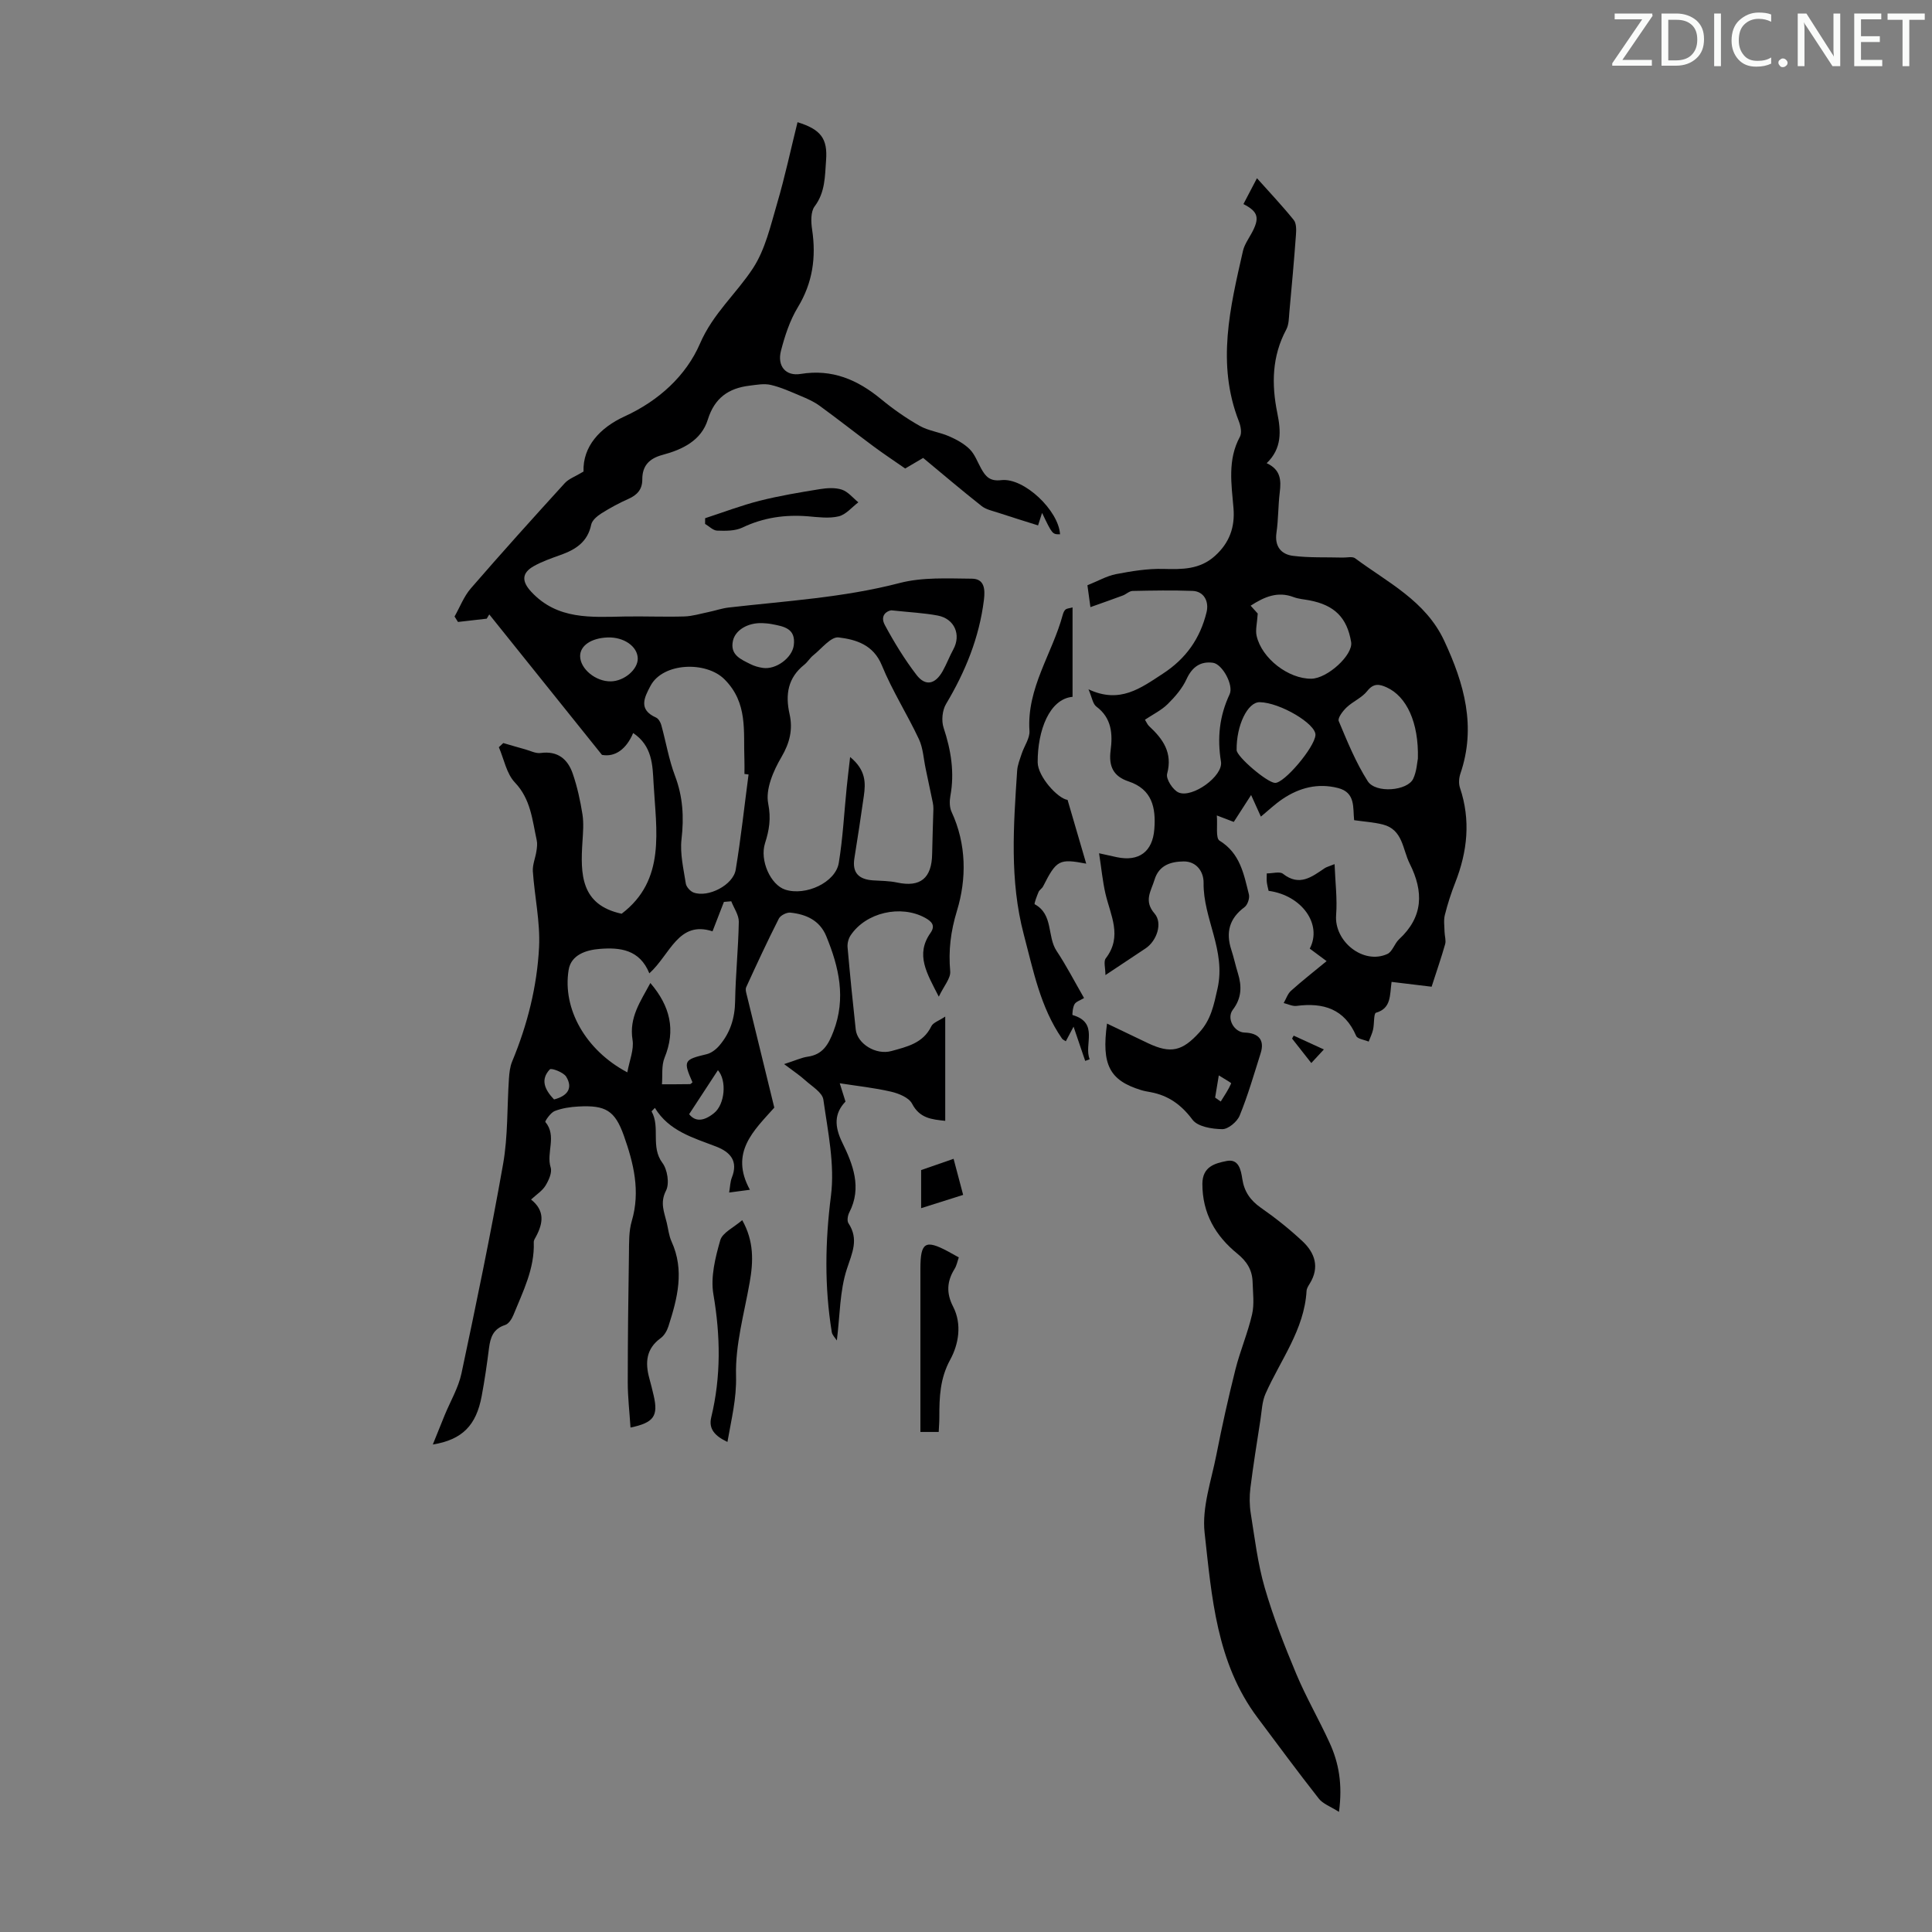 <svg enable-background="new 0 0 400 400" viewBox="0 0 400 400" xmlns="http://www.w3.org/2000/svg"><rect x="0" y="0" width="400" height="400" fill="#808080" stroke="none"/><path d="m342.2 3.2-6.3 9.2h6.1v1.2h-8.2v-.5l6.2-9.1h-5.7v-1.2h7.8v.4z" fill="#fafbfa"/><path d="m344 13.7v-10.9h3.1c1.6 0 3 .5 4.1 1.4 1.1 1 1.6 2.2 1.6 3.9s-.5 3-1.6 4-2.5 1.5-4.2 1.5h-3zm1.4-9.6v8.4h1.6c1.4 0 2.5-.4 3.2-1.1.8-.8 1.2-1.8 1.2-3.2s-.4-2.4-1.2-3.1-1.8-1-3.1-1z" fill="#fafbfa"/><path d="m356.3 2.8v10.9h-1.4v-10.9z" fill="#fafbfa"/><path d="m366.6 13.2c-.8.4-1.8.6-3 .6-1.6 0-2.8-.5-3.7-1.5s-1.4-2.3-1.4-3.9c0-1.7.5-3.2 1.6-4.2s2.4-1.6 4-1.6c1 0 1.9.1 2.6.4v1.5c-.8-.4-1.6-.6-2.6-.6-1.2 0-2.2.4-3 1.2s-1.1 1.9-1.1 3.3c0 1.3.4 2.3 1.1 3.1s1.6 1.1 2.8 1.1c1.1 0 2-.2 2.8-.7v1.3z" fill="#fafbfa"/><path d="m368.2 13c0-.3.1-.5.3-.6.2-.2.4-.3.6-.3.3 0 .5.1.7.3s.3.4.3.6-.1.5-.3.6c-.2.2-.4.3-.7.3s-.5-.1-.6-.3c-.2-.2-.3-.4-.3-.6z" fill="#fafbfa"/><path d="m381.1 13.7h-1.7l-5.5-8.4c-.2-.2-.3-.5-.4-.7 0 .2.1.8.1 1.5v7.6h-1.4v-10.9h1.8l5.3 8.3c.3.4.4.6.4.8 0-.3-.1-.8-.1-1.6v-7.5h1.4v10.9z" fill="#fafbfa"/><path d="m389.7 13.7h-5.8v-10.9h5.6v1.2h-4.2v3.5h3.9v1.2h-3.9v3.7h4.4z" fill="#fafbfa"/><path d="m398.4 4.1h-3.1v9.6h-1.4v-9.6h-3.1v-1.3h7.7v1.3z" fill="#fafbfa"/><g fill="#000001"><path d="m160.31 229.32c-4.21 4.73-9.3 9.27-5.05 17.01-1.6.21-2.77.37-4.3.57.21-1.23.22-2.22.56-3.09 1.36-3.43-.31-5.29-3.26-6.43-4.76-1.83-9.77-3.21-12.67-8-.44.47-.71.68-.68.74 1.84 3.28-.26 7.31 2.24 10.65 1.04 1.39 1.49 4.29.74 5.74-1.29 2.51-.37 4.45.15 6.63.31 1.3.45 2.69.99 3.89 2.74 5.99 1.22 11.79-.64 17.57-.29.91-.86 1.91-1.61 2.45-3.03 2.2-3.23 5.08-2.34 8.33.32 1.18.63 2.38.9 3.57.97 4.21.05 5.6-4.8 6.61-.2-3.16-.57-6.25-.57-9.34 0-8.93.11-17.85.25-26.78.03-2.22-.04-4.54.58-6.63 1.82-6.17.39-11.97-1.64-17.69-1.85-5.2-3.78-6.34-9.41-6.03-1.66.09-3.38.34-4.91.94-.85.33-2.05 2.11-1.93 2.26 2.44 2.91.13 6.34 1.1 9.42.33 1.06-.4 2.66-1.07 3.76-.67 1.09-1.88 1.85-2.99 2.88 2.89 2.3 2.49 4.89 1.06 7.6-.21.39-.52.83-.5 1.23.2 5.48-2.24 10.21-4.21 15.07-.33.82-.99 1.85-1.73 2.08-2.45.79-3.05 2.57-3.33 4.8-.42 3.33-.9 6.65-1.52 9.95-1.12 5.97-3.95 8.99-10.11 9.99.96-2.38 1.7-4.24 2.46-6.09 1.18-2.87 2.83-5.64 3.47-8.62 3.06-14.41 6.06-28.85 8.62-43.36 1.02-5.78.81-11.77 1.21-17.67.08-1.2.21-2.47.67-3.57 3.16-7.6 5.16-15.55 5.57-23.7.25-5.18-.93-10.43-1.29-15.66-.09-1.36.53-2.77.74-4.17.12-.75.22-1.56.06-2.28-.92-4.18-1.21-8.47-4.52-11.95-1.74-1.83-2.25-4.83-3.32-7.3.31-.29.61-.58.92-.86 1.52.44 3.03.89 4.55 1.31 1.06.29 2.17.89 3.18.75 3.55-.49 5.63 1.28 6.66 4.3.93 2.71 1.55 5.56 2 8.39.29 1.85.12 3.8 0 5.7-.43 6.67-.39 13.06 8.11 14.89 9.22-6.98 7.15-17.28 6.61-27.07-.2-3.65-.24-7.69-4.22-10.34-1.41 3.33-3.74 5.03-6.46 4.52-8-9.97-15.67-19.53-23.33-29.08-.18.29-.35.59-.53.88-1.98.23-3.96.45-5.95.68-.24-.38-.48-.76-.71-1.13 1.11-1.95 1.93-4.16 3.37-5.82 6.37-7.36 12.89-14.59 19.45-21.79.83-.91 2.16-1.36 3.88-2.4-.17-5.18 3.37-9.07 8.53-11.43 7.05-3.23 12.71-8.41 15.59-15.07 2.69-6.23 7.51-10.31 10.97-15.6 2.55-3.9 3.64-8.82 4.99-13.4 1.63-5.54 2.83-11.2 4.23-16.83 4.82 1.49 6.25 3.39 5.91 7.88-.25 3.28-.15 6.6-2.37 9.55-.84 1.12-.76 3.23-.52 4.8.86 5.75.12 11.02-2.97 16.11-1.64 2.71-2.68 5.89-3.48 8.99-.81 3.14.96 5.3 4.08 4.79 6.54-1.07 11.77 1.2 16.65 5.22 2.5 2.06 5.18 3.94 7.99 5.53 1.84 1.04 4.1 1.29 6.07 2.15 1.54.67 3.11 1.52 4.28 2.68 1.07 1.06 1.62 2.65 2.38 4.01.91 1.63 1.78 2.68 4.15 2.4 4.73-.57 11.91 6.32 12.18 11.21-1.59.01-1.59.01-3.72-4.43-.37 1.15-.68 2.11-.83 2.59-2.87-.91-5.59-1.74-8.3-2.64-1.16-.38-2.48-.65-3.4-1.38-4.1-3.24-8.08-6.62-12.09-9.95-1.8 1.06-3.04 1.79-3.72 2.19-2.33-1.62-4.46-3.03-6.51-4.55-3.75-2.78-7.42-5.68-11.2-8.43-1.19-.87-2.59-1.49-3.96-2.06-2.02-.85-4.05-1.78-6.16-2.27-1.39-.32-2.95-.02-4.41.16-4.33.52-7.23 2.54-8.62 7.01-1.35 4.36-5.27 6.22-9.38 7.32-2.75.74-4.2 2.24-4.19 5.08.01 2.05-1.04 3.22-2.87 4.03-1.94.86-3.82 1.88-5.61 3.01-.87.55-1.92 1.43-2.1 2.33-.74 3.58-3.22 5.15-6.32 6.26-1.89.68-3.82 1.34-5.56 2.32-2.56 1.44-2.5 3.19-.54 5.3 5.42 5.86 12.44 5.26 19.4 5.13 4.1-.07 8.2.11 12.29-.01 1.68-.05 3.35-.57 5.01-.91 1.41-.29 2.78-.78 4.2-.94 11.83-1.36 23.73-2.04 35.37-5.07 4.75-1.24 9.96-.94 14.96-.9 2.56.02 2.79 2.07 2.5 4.4-.97 7.81-3.84 14.84-7.84 21.54-.78 1.31-.99 3.46-.51 4.91 1.54 4.66 2.3 9.29 1.4 14.16-.19 1.05-.18 2.33.25 3.26 3.11 6.7 3.13 13.89 1.12 20.48-1.32 4.34-1.78 8.21-1.4 12.55.12 1.44-1.31 3.02-2.36 5.24-2.49-4.87-4.89-8.69-1.72-13.2 1.08-1.53.24-2.39-1.14-3.14-5.03-2.74-12.24-1.1-15.4 3.65-.45.67-.7 1.65-.63 2.46.5 5.68 1.07 11.36 1.69 17.03.32 2.93 4.16 5.36 7.42 4.45 3.17-.88 6.54-1.61 8.23-5.12.37-.77 1.59-1.14 2.88-2.01v21.59c-2.79-.3-5.29-.51-6.87-3.56-.66-1.26-2.75-2.11-4.35-2.48-3.47-.81-7.05-1.18-10.62-1.74.22.69.66 2.1 1.19 3.79-2.35 2.46-2.32 5.11-.65 8.52 2.18 4.46 4.1 9.29 1.44 14.43-.33.63-.51 1.73-.18 2.23 2.19 3.33.78 6.11-.33 9.5-1.48 4.53-1.42 9.57-2.07 14.78-.34-.54-.95-1.1-1.05-1.74-1.53-9.39-1.38-18.69-.17-28.21.82-6.48-.64-13.31-1.57-19.91-.21-1.5-2.4-2.77-3.78-4.03-1.1-1-2.37-1.83-4.35-3.33 2.41-.77 3.61-1.35 4.87-1.53 3.14-.44 4.31-2.52 5.35-5.24 2.64-6.88 1.14-13.31-1.49-19.71-1.35-3.29-4.18-4.54-7.43-4.88-.77-.08-2.05.57-2.39 1.24-2.37 4.67-4.58 9.43-6.76 14.2-.23.51.05 1.3.2 1.93 1.85 7.59 3.7 15.16 5.62 23zm15.7-72.59c3.29 2.71 3.22 5.36 2.84 8.05-.61 4.32-1.27 8.63-1.96 12.93-.49 3.06.98 4.36 3.85 4.56 1.67.11 3.38.1 5 .45 4.8 1.03 7.18-.88 7.25-5.94.05-3.1.18-6.21.26-9.31.01-.42-.04-.86-.12-1.27-.48-2.35-.98-4.7-1.48-7.05-.44-2.05-.53-4.27-1.4-6.12-2.42-5.16-5.52-10.01-7.67-15.27-1.76-4.31-5.39-5.35-8.96-5.79-1.58-.19-3.53 2.34-5.25 3.71-.69.55-1.16 1.39-1.85 1.94-3.4 2.71-3.96 6.17-3.05 10.22.71 3.14.06 5.94-1.68 8.9-1.68 2.85-3.33 6.68-2.74 9.63.61 3.11.21 5.49-.66 8.21-1.14 3.56 1.16 8.63 4.18 9.61 4.23 1.37 10.42-1.48 11.09-5.53.85-5.16 1.11-10.42 1.64-15.63.18-1.82.41-3.63.71-6.3zm-32.64 67.35c-1.96-4.46-1.79-4.69 2.93-5.82.97-.23 1.95-.99 2.62-1.77 2.26-2.63 3.23-5.69 3.28-9.23.09-5.47.67-10.94.76-16.41.02-1.41-1.01-2.83-1.56-4.25-.51.04-1.01.09-1.52.13-.72 1.87-1.45 3.73-2.36 6.09-7.08-2.31-8.75 4.8-13.08 8.7-2-4.94-6.07-5.4-10.28-5.06-2.81.22-5.92 1.22-6.43 4.34-1.32 8.1 3.54 16.66 12.15 21.22.44-2.45 1.41-4.7 1.08-6.73-.75-4.67 1.67-7.97 3.69-11.77 4.12 4.82 5.28 9.74 2.94 15.47-.67 1.64-.39 3.66-.54 5.5 1.94 0 3.88 0 5.81-.03.17-.01.34-.25.51-.38zm11.61-63.73c-.28-.04-.57-.07-.85-.11 0-1.01.03-2.01-.01-3.02-.23-5.8.77-11.69-4.13-16.58-3.82-3.81-12.74-3.47-15.3 1.34-1.29 2.42-2.59 4.92 1.13 6.58.5.22.93.96 1.09 1.54.97 3.5 1.56 7.14 2.84 10.52 1.64 4.33 1.88 8.57 1.35 13.13-.34 2.99.42 6.14.89 9.18.11.7.92 1.6 1.61 1.86 3 1.11 8.18-1.53 8.72-4.72 1.08-6.54 1.79-13.14 2.66-19.72zm29.56-33.99c-.9.11-2.43 1.04-1.33 3.07 1.93 3.58 4.07 7.08 6.54 10.3 1.86 2.42 3.89 1.96 5.43-.8.81-1.45 1.4-3.03 2.2-4.49 1.64-3.01.27-6.31-3.2-6.99-2.82-.54-5.72-.67-9.64-1.09zm-26.71 2.65c-3.05-.11-5.6 1.47-6.08 3.65-.65 2.94 1.63 3.84 3.62 4.84.78.4 1.68.65 2.55.78 2.73.42 6.07-2.07 6.42-4.65.48-3.57-2.11-3.94-4.58-4.42-.76-.15-1.55-.17-1.93-.2zm-31.36 12.06c2.8-.05 5.64-2.5 5.57-4.78-.08-2.49-2.9-4.43-6.24-4.31-3.41.12-5.72 1.71-5.69 3.89.04 2.64 3.24 5.26 6.36 5.2zm22.17 80.5c-1.95 2.99-3.91 5.98-5.96 9.11 1.21 1.53 2.94 1.57 5.16-.23 2.24-1.8 2.68-6.72.8-8.88zm-33.93 6.06c2.81-.72 3.96-2.36 2.51-4.72-.56-.91-3.07-1.84-3.38-1.51-2.02 2.14-1.05 4.22.87 6.23z"/><path d="m259.03 164.6c-1.56 2.41-2.52 3.9-3.59 5.57-.93-.36-1.83-.7-3.51-1.34.18 2.04-.28 4.7.56 5.22 4.28 2.62 5.03 6.93 6.08 11.12.2.78-.27 2.17-.9 2.64-3.16 2.34-3.92 5.24-2.73 8.86.52 1.59.86 3.24 1.36 4.84.83 2.69.78 5.14-1.06 7.55-1.35 1.78.26 4.65 2.42 4.72 2.99.09 4.2 1.59 3.34 4.29-1.37 4.33-2.63 8.71-4.34 12.9-.52 1.27-2.37 2.82-3.59 2.81-2.13-.02-5.1-.51-6.18-1.96-2.32-3.1-4.98-5.01-8.67-5.7-.66-.12-1.33-.23-1.97-.43-6.52-2-8.23-5.23-7.05-13.77 2.89 1.38 5.68 2.73 8.48 4.06 4.71 2.23 7.11 1.66 10.65-2.25 2.39-2.63 2.97-5.59 3.75-9.08 1.77-7.92-2.99-14.46-2.89-21.86.03-2.32-1.47-4.48-4.16-4.44-2.58.04-5.08.74-6 3.8-.71 2.35-2.28 4.35.01 6.99 1.73 2 .44 5.67-1.84 7.2-2.59 1.74-5.19 3.45-8.33 5.54 0-1.47-.43-2.83.07-3.47 3.51-4.55.96-8.93-.07-13.4-.59-2.57-.83-5.21-1.32-8.35 1.62.36 2.65.59 3.67.81 4.6.97 7.41-1.14 7.77-5.79.35-4.46-.45-8.27-5.34-9.9-3.12-1.04-4.14-3.09-3.71-6.4.44-3.35.26-6.71-2.95-9.09-.75-.56-.91-1.92-1.63-3.58 6.49 3.06 10.81-.24 15.41-3.24 4.77-3.11 7.69-7.25 9.03-12.7.56-2.26-.55-4.35-2.9-4.43-4.14-.15-8.28-.08-12.42.01-.68.02-1.33.69-2.03.95-2.11.79-4.23 1.52-6.69 2.4-.3-2.17-.48-3.56-.62-4.53 2.16-.86 3.97-1.92 5.91-2.3 3.23-.62 6.55-1.17 9.82-1.08 3.9.1 7.53.14 10.68-2.7 2.99-2.7 4.16-5.93 3.83-9.89-.42-4.98-1.26-10 1.33-14.77.44-.8.16-2.24-.22-3.21-4.65-11.88-1.81-23.58.85-35.26.29-1.27 1.1-2.43 1.75-3.6 1.79-3.25 1.42-4.53-1.65-6.11.9-1.72 1.79-3.43 2.8-5.35 2.49 2.79 5.17 5.62 7.61 8.64.58.71.54 2.08.46 3.13-.39 5.32-.87 10.63-1.36 15.94-.11 1.22-.09 2.58-.64 3.61-2.97 5.54-3.07 11.33-1.86 17.28.76 3.73 1.01 7.32-2.2 10.4 2.91 1.33 3.02 3.52 2.71 6.02-.34 2.77-.28 5.6-.68 8.36-.42 2.85.97 4.49 3.41 4.8 3.4.43 6.87.26 10.31.36.87.02 2-.28 2.57.15 6.75 5.02 14.57 8.79 18.44 17.07 4.14 8.88 6.67 17.78 3.35 27.51-.3.89-.39 2.05-.09 2.93 2.25 6.7 1.55 13.19-.98 19.64-.86 2.18-1.58 4.43-2.15 6.7-.28 1.11-.08 2.34-.06 3.51.02.85.34 1.76.12 2.53-.78 2.76-1.73 5.48-2.8 8.81-2.14-.26-5.12-.61-8.29-1-.39 2.8-.04 5.47-3.23 6.39-.49.14-.33 2.29-.6 3.49-.19.85-.6 1.65-.91 2.48-.89-.38-2.31-.54-2.59-1.18-2.41-5.6-6.79-6.93-12.34-6.21-.85.11-1.78-.38-2.67-.59.5-.86.82-1.91 1.52-2.54 2.27-2.04 4.69-3.93 7.37-6.14-1.64-1.22-2.57-1.91-3.49-2.59 2.65-5.04-1.65-11.04-8.52-11.96-.12-.54-.29-1.16-.37-1.79-.06-.53-.01-1.07-.01-1.82 1.24 0 2.69-.45 3.36.08 3.41 2.68 5.96.64 8.65-1.17.36-.24.81-.34 2.03-.83.14 3.76.58 7.18.32 10.54-.43 5.47 5.64 10.33 10.61 8.06 1.05-.48 1.48-2.17 2.43-3.05 5.01-4.64 5.11-9.84 2.2-15.64-1.5-2.98-1.4-7.04-5.55-8.11-1.87-.48-3.84-.59-5.96-.9-.29-2.51.36-5.72-3.34-6.66-4.16-1.06-7.97-.08-11.45 2.25-1.64 1.1-3.09 2.5-4.52 3.67-.63-1.41-1.16-2.59-2.02-4.47zm-21.98-15.59c.37.59.53 1.03.84 1.31 2.89 2.68 4.93 5.5 3.75 9.9-.28 1.05 1.19 3.35 2.38 3.86 2.83 1.22 9.26-3.39 8.77-6.38-.8-4.93-.33-9.44 1.79-13.96.88-1.88-1.51-6.26-3.45-6.52-2.55-.35-4.3.84-5.46 3.37-.88 1.93-2.38 3.67-3.91 5.18-1.31 1.29-3.05 2.13-4.71 3.24zm23.35-21.98c-.13 2.05-.51 3.41-.23 4.62 1.07 4.69 6.6 8.92 11.32 8.87 3.34-.03 8.69-4.94 8.25-7.58-.84-5.06-3.44-7.66-8.65-8.65-1.1-.21-2.25-.28-3.27-.67-3.31-1.25-6.05-.05-8.89 1.78.73.81 1.38 1.53 1.47 1.63zm33.16 30.01c.19-7.49-2.35-12.85-6.45-14.72-1.53-.7-2.73-.91-4.04.75-1.09 1.39-2.95 2.14-4.27 3.39-.78.74-1.89 2.2-1.63 2.83 1.78 4.25 3.54 8.58 6 12.44 1.65 2.59 8.25 2.01 9.42-.5.73-1.55.81-3.42.97-4.19zm-37.53-1.74c.02 1.35 6.25 6.69 7.94 6.79 1.89.12 8.21-7.35 8.38-9.9.15-2.31-7.34-6.74-11.53-6.81-2.51-.05-4.86 4.8-4.79 9.92zm-4.45 71.94c.39.27.77.55 1.16.82.76-1.23 1.59-2.44 2.16-3.75.06-.13-1.43-.94-2.56-1.66-.32 2-.54 3.29-.76 4.59z"/><path d="m277.22 375.13c-1.77-1.13-3.32-1.65-4.17-2.74-4.34-5.52-8.5-11.17-12.71-16.79-8.5-11.35-9.46-25-10.94-38.27-.58-5.23 1.39-10.78 2.44-16.13 1.16-5.92 2.47-11.81 3.94-17.66.97-3.85 2.56-7.55 3.45-11.42.49-2.12.17-4.44.11-6.67-.07-2.47-1.15-4.26-3.17-5.9-4.51-3.66-7.24-8.34-7.23-14.45.01-3.61 2.67-4.26 5.03-4.73 2.49-.5 2.95 1.83 3.24 3.74.39 2.59 1.66 4.42 3.85 5.95 3.02 2.1 5.92 4.42 8.61 6.93 2.57 2.41 3.58 5.38 1.51 8.75-.29.47-.64 1-.67 1.52-.47 8.05-5.39 14.29-8.49 21.28-.73 1.64-.78 3.58-1.06 5.4-.73 4.71-1.49 9.42-2.08 14.14-.21 1.71-.2 3.51.07 5.21.83 5.16 1.44 10.41 2.89 15.4 1.76 6.08 4.09 12.03 6.54 17.88 2.02 4.83 4.68 9.4 6.86 14.17 1.95 4.21 2.75 8.68 1.98 14.39z"/><path d="m222.06 125.76v18.51c-4.79.44-7.25 6.97-7.22 13.55.01 2.93 4.14 7.51 6.19 7.79 1.35 4.62 2.63 8.98 3.86 13.2-5.59-1.07-6.15-.78-8.93 4.71-.22.43-.75.72-.94 1.16-.36.85-.95 2.45-.8 2.53 3.91 2.12 2.54 6.67 4.53 9.66 2.03 3.05 3.72 6.34 5.69 9.76-.81.5-1.65.73-1.97 1.28-.38.64-.5 2.22-.41 2.24 5.56 1.61 2.28 6.16 3.55 9.15-.31.12-.62.23-.93.35-.74-2.18-1.48-4.36-2.41-7.09-.67 1.28-1.1 2.09-1.6 3.02-.33-.22-.64-.33-.79-.55-4.49-6.5-5.94-14.09-7.91-21.53-2.97-11.24-2.13-22.58-1.38-33.94.08-1.19.57-2.37.95-3.53.52-1.59 1.7-3.19 1.6-4.71-.59-8.88 4.73-15.99 6.89-24.03.11-.4.29-.85.58-1.1.3-.23.78-.24 1.45-.43z"/><path d="m194.35 296.47c-1.25 0-2.3 0-3.79 0 0-3.18 0-6.26 0-9.34 0-8.15 0-16.29 0-24.44 0-5.48 1-6.11 5.69-3.61.68.36 1.36.75 2.26 1.25-.29.82-.44 1.69-.88 2.39-1.6 2.57-1.73 5.03-.3 7.8 1.89 3.67 1.12 7.83-.58 10.95-2.15 3.93-2.27 7.78-2.27 11.88.01.98-.08 1.96-.13 3.12z"/><path d="m150.61 298.54c-2.56-1.21-3.94-2.66-3.36-5.08 2.05-8.48 1.92-16.89.45-25.5-.61-3.56.39-7.58 1.42-11.17.45-1.59 2.79-2.64 4.55-4.17 2.45 4.37 2.31 8.54 1.55 12.85-1.13 6.45-3.01 12.96-2.83 19.39.12 4.78-.96 8.92-1.78 13.68z"/><path d="m145.99 107.29c3.75-1.22 7.46-2.64 11.28-3.61 4.1-1.04 8.29-1.73 12.47-2.41 1.49-.24 3.18-.35 4.57.11 1.28.43 2.28 1.71 3.4 2.62-1.34 1.01-2.56 2.54-4.06 2.9-1.99.48-4.22.18-6.32 0-4.76-.39-9.26.24-13.63 2.33-1.51.72-3.48.69-5.22.63-.85-.03-1.67-.9-2.5-1.39-.01-.38 0-.78.01-1.18z"/><path d="m199.41 247.39c-3.08.97-5.71 1.81-8.7 2.75 0-2.92 0-5.52 0-7.89 2.11-.73 4.23-1.47 6.72-2.33.55 2.1 1.22 4.61 1.98 7.47z"/><path d="m267.85 214.42c1.97.9 3.95 1.81 6.24 2.86-.92.99-1.64 1.77-2.6 2.81-1.43-1.82-2.7-3.44-3.98-5.06.1-.22.22-.41.34-.61z"/></g></svg>